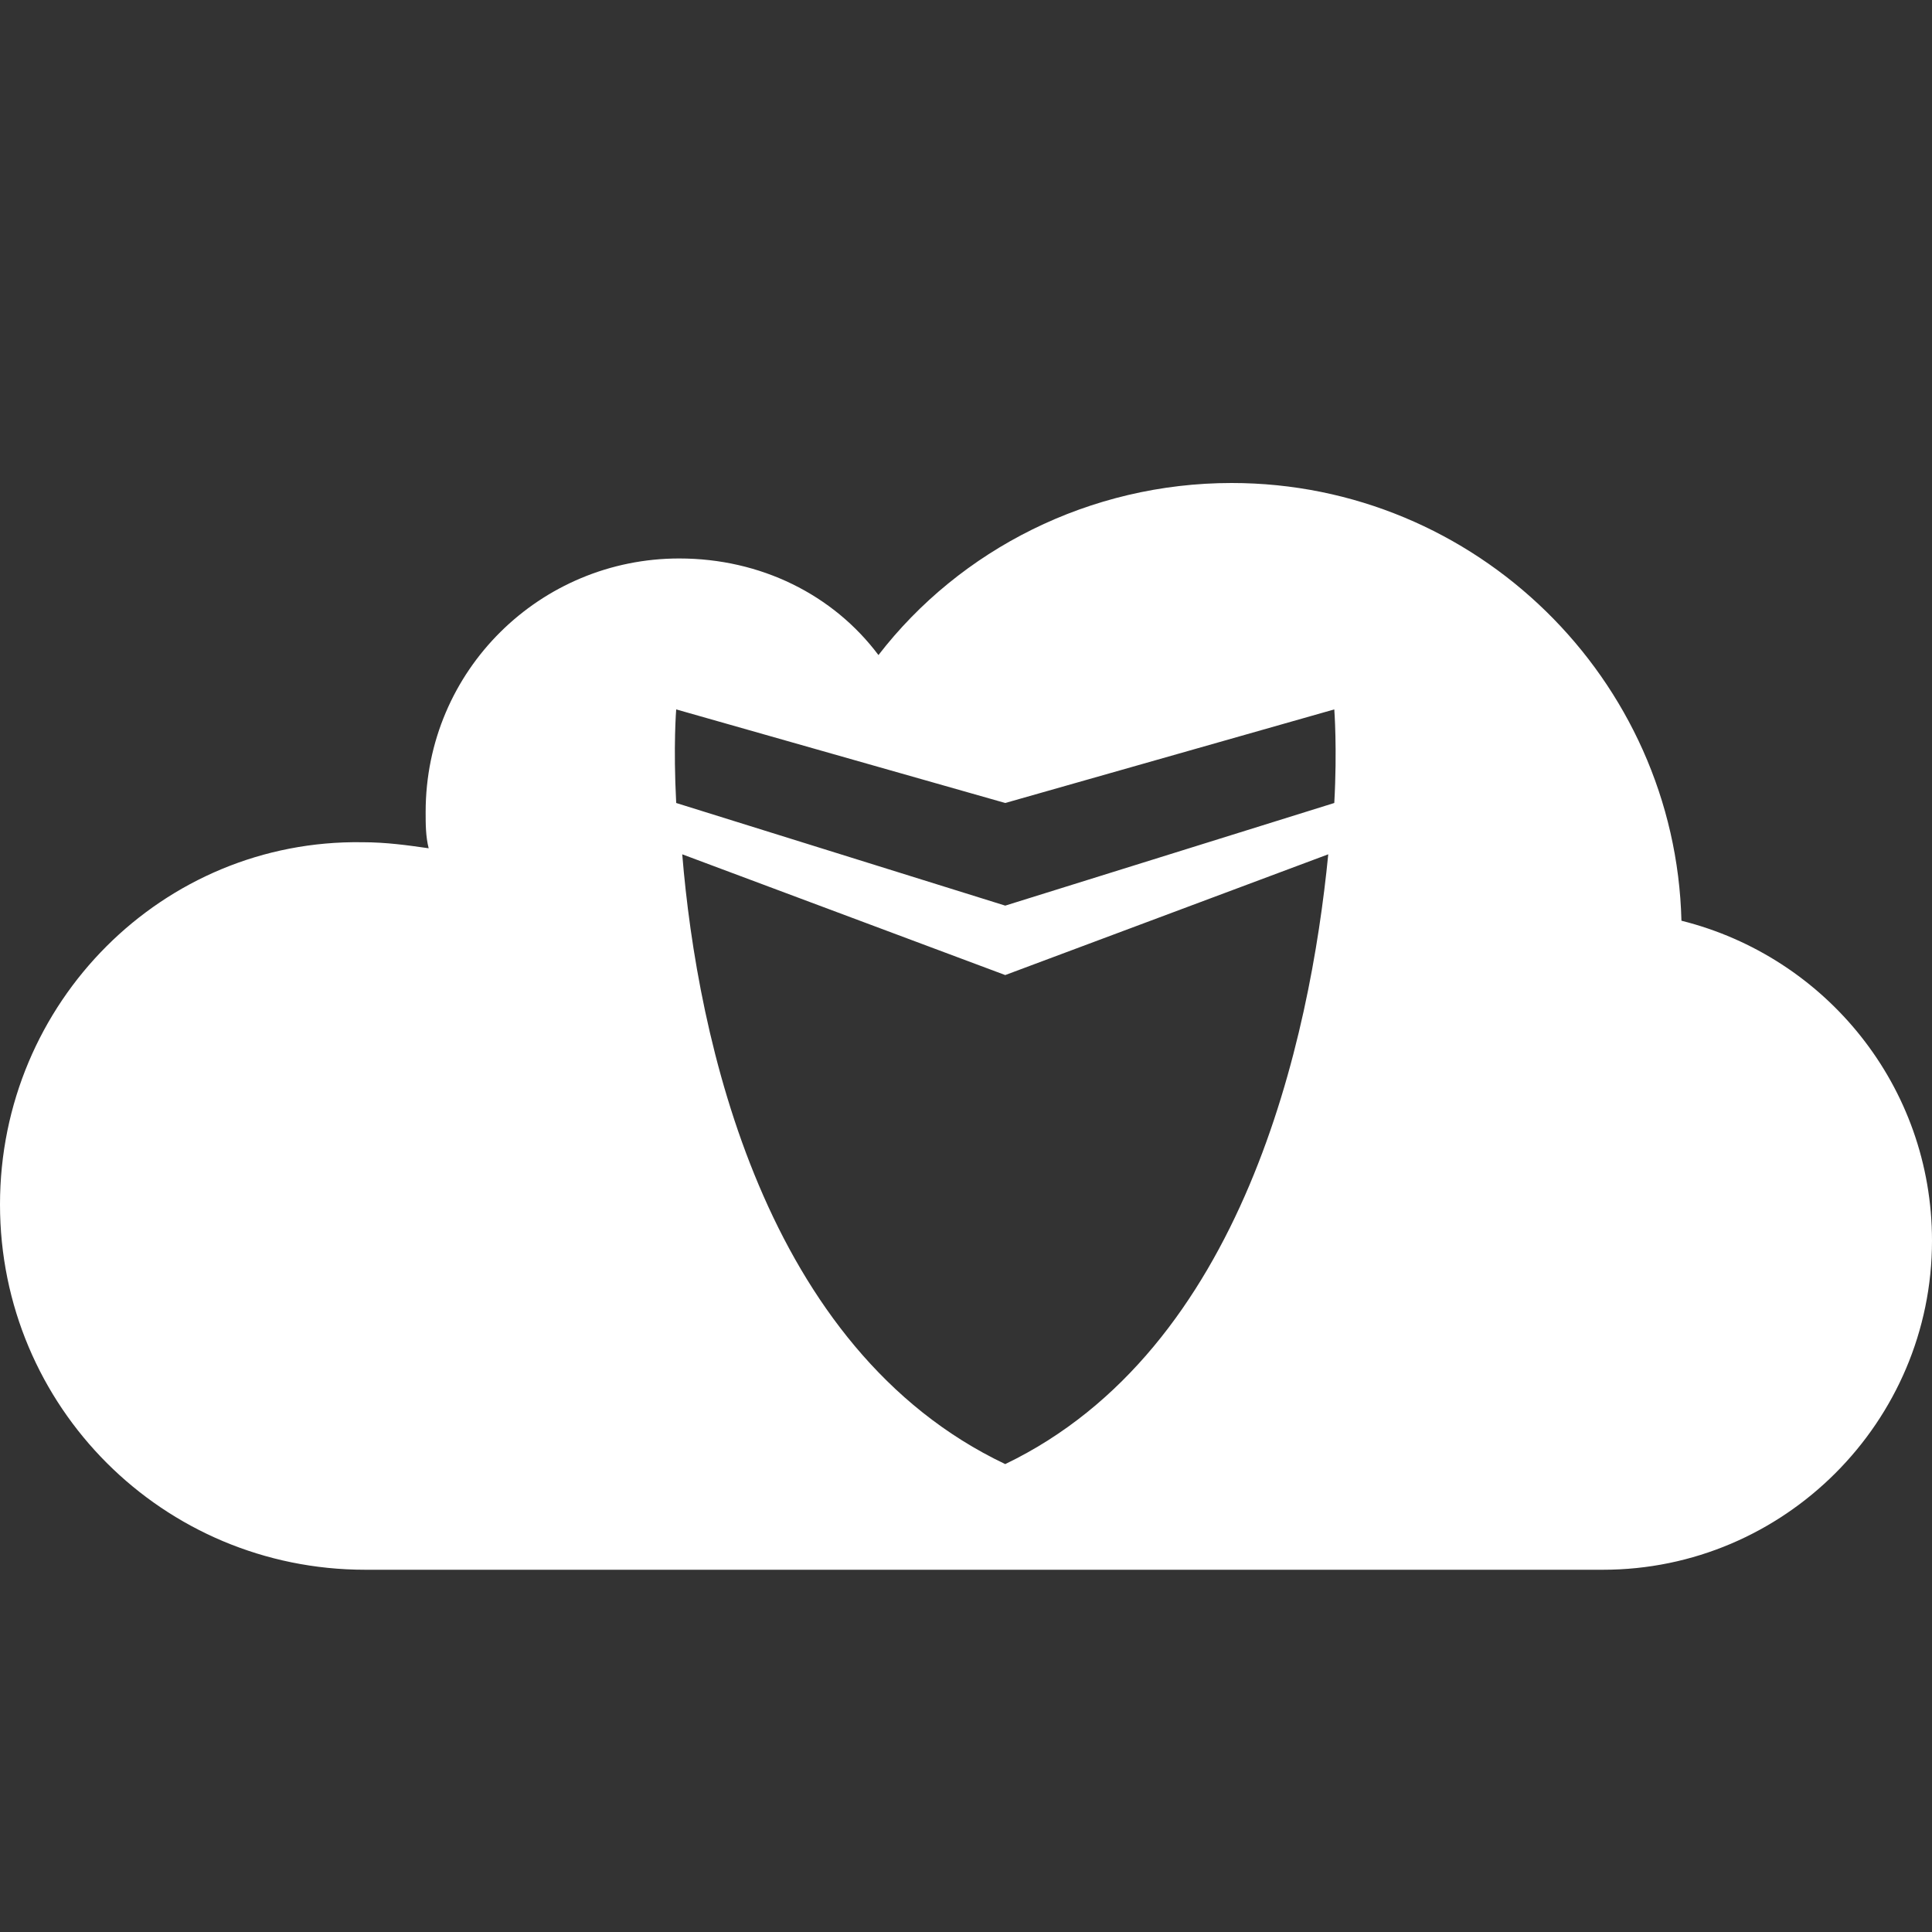 <?xml version="1.0" encoding="utf-8"?>
<!-- Generator: Adobe Illustrator 18.0.0, SVG Export Plug-In . SVG Version: 6.00 Build 0)  -->
<!DOCTYPE svg PUBLIC "-//W3C//DTD SVG 1.1//EN" "http://www.w3.org/Graphics/SVG/1.1/DTD/svg11.dtd">
<svg version="1.1" id="Layer_1" xmlns="http://www.w3.org/2000/svg" xmlns:xlink="http://www.w3.org/1999/xlink" x="0px" y="0px"
	 viewBox="0 0 64 64" enable-background="new 0 0 64 64" xml:space="preserve">
<rect x="0" y="0" width="64" height="64" fill="#333333" stroke="none"/>
<g>
	<path fill="#FFFFFF" d="M55.7,30.5c-0.2-8-6.8-14.5-14.9-14.5c-4.7,0-9,2.2-11.7,5.7c-1.5-2-3.9-3.2-6.6-3.2
		c-4.6,0-8.4,3.7-8.4,8.4c0,0.4,0,0.8,0.1,1.2c-0.7-0.1-1.4-0.2-2.2-0.2C5.4,27.8,0,33.2,0,39.9C0,46.6,5.4,52,12.1,52l41,0
		c6,0,10.9-4.9,10.9-10.9C64,36,60.5,31.7,55.7,30.5z M33.3,48.5c-8-3.8-10.2-14.1-10.7-20.2l10.7,4l10.7-4
		C43.4,34.4,41.2,44.7,33.3,48.5z M44.2,26.6L33.3,30l-10.9-3.4c-0.1-1.9,0-3.1,0-3.1l10.9,3.1l10.9-3.1
		C44.2,23.5,44.3,24.8,44.2,26.6z"/>
</g>
</svg>
